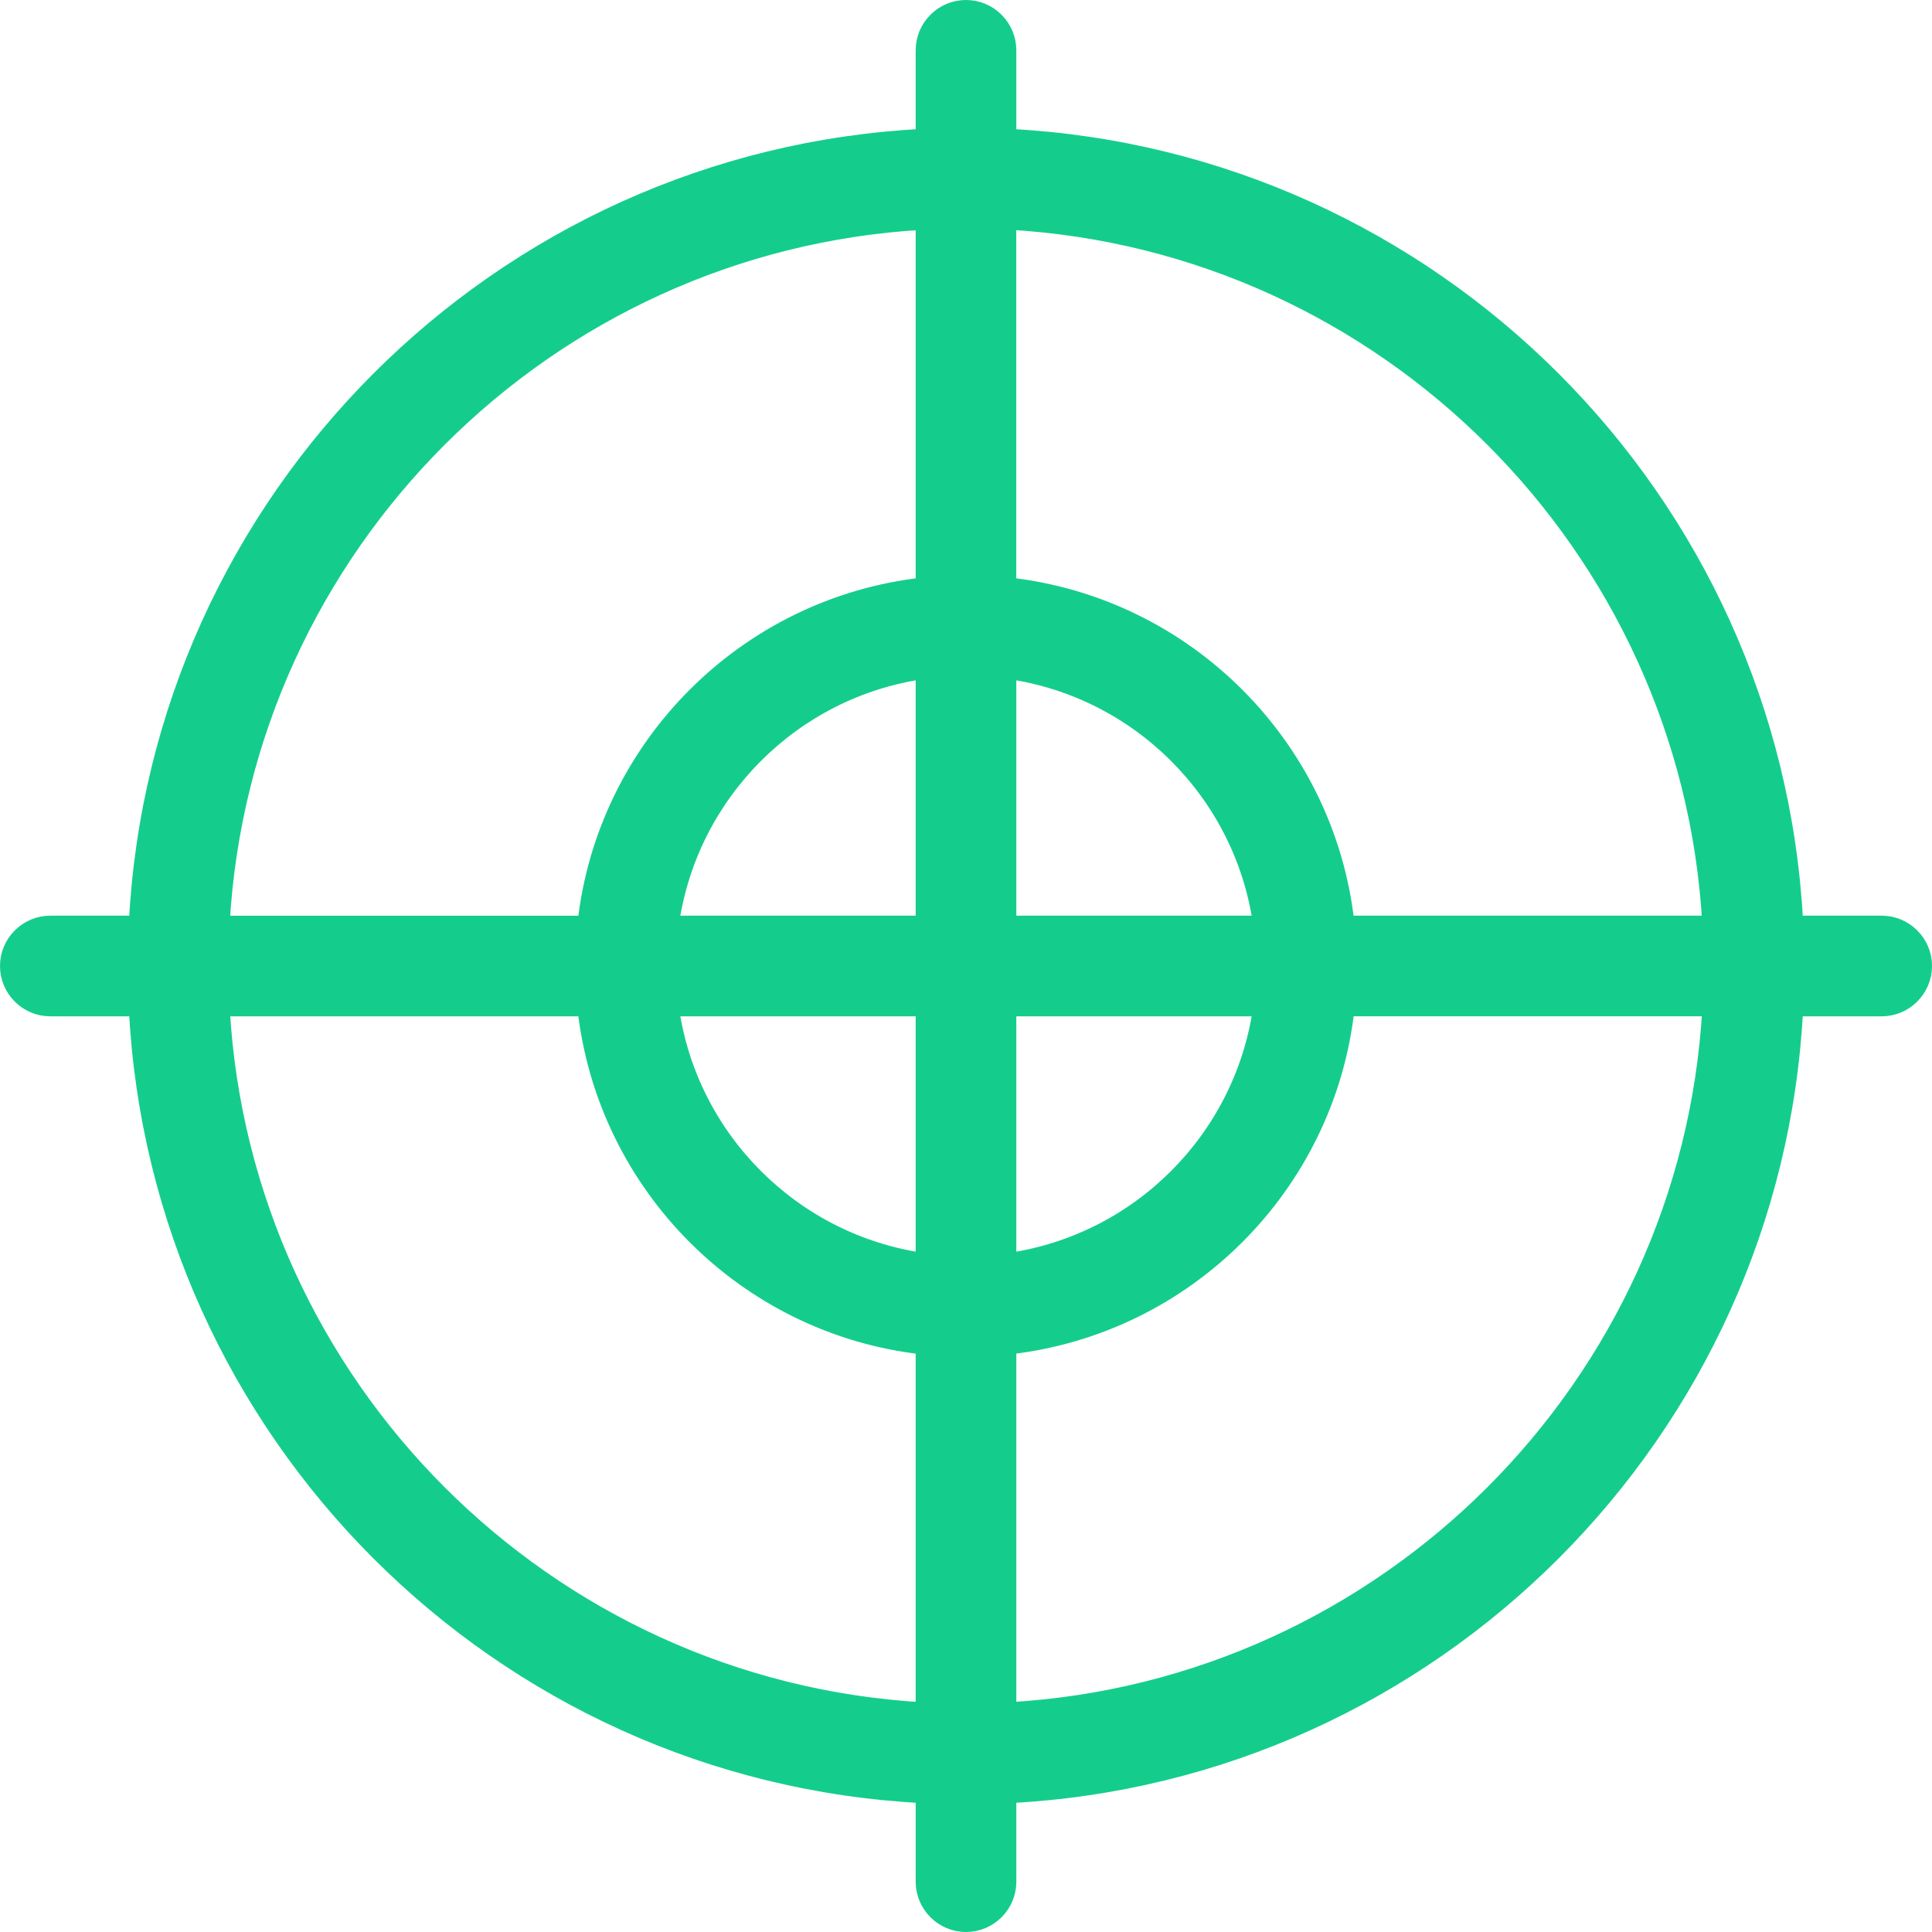 <?xml version="1.0" encoding="UTF-8"?> <svg xmlns="http://www.w3.org/2000/svg" id="Layer_1" width="31.25" height="31.25" viewBox="0 0 31.25 31.25"><defs><style>.cls-1{fill:#14cd8d;stroke:#14cd8d;stroke-miterlimit:10;stroke-width:.25px;}</style></defs><path class="cls-1" d="m30.436,14.936h-1.395c-.347-6.862-5.865-12.38-12.727-12.727V.814c0-.379-.309-.689-.689-.689s-.689.309-.689.689v1.395c-6.862.347-12.38,5.865-12.727,12.727H.814c-.379,0-.689.309-.689.689s.309.689.689.689h1.395c.347,6.862,5.865,12.38,12.727,12.727v1.395c0,.379.309.689.689.689s.689-.309.689-.689v-1.395c6.862-.347,12.38-5.865,12.727-12.727h1.395c.379,0,.689-.309.689-.689s-.309-.689-.689-.689Zm-2.776,0h-5.877c-.316-2.869-2.601-5.153-5.47-5.47V3.59c6.101.344,11.002,5.246,11.346,11.346Zm-12.724,0h-4.078c.303-2.108,1.97-3.776,4.078-4.078v4.078Zm0,1.378v4.078c-2.108-.303-3.776-1.97-4.078-4.078h4.078Zm1.378,0h4.078c-.303,2.108-1.97,3.776-4.078,4.078v-4.078Zm0-1.378v-4.078c2.108.303,3.776,1.97,4.078,4.078h-4.078Zm-1.378-11.346v5.876c-2.869.318-5.153,2.602-5.47,5.471H3.59c.344-6.101,5.246-11.002,11.346-11.346v-0ZM3.59,16.314h5.876c.32,2.869,2.601,5.153,5.47,5.47v5.876c-6.099-.343-11.001-5.245-11.345-11.345Zm12.724,11.346v-5.877c2.869-.32,5.153-2.601,5.47-5.47h5.876c-.343,6.101-5.245,11.002-11.345,11.346Z"></path></svg> 